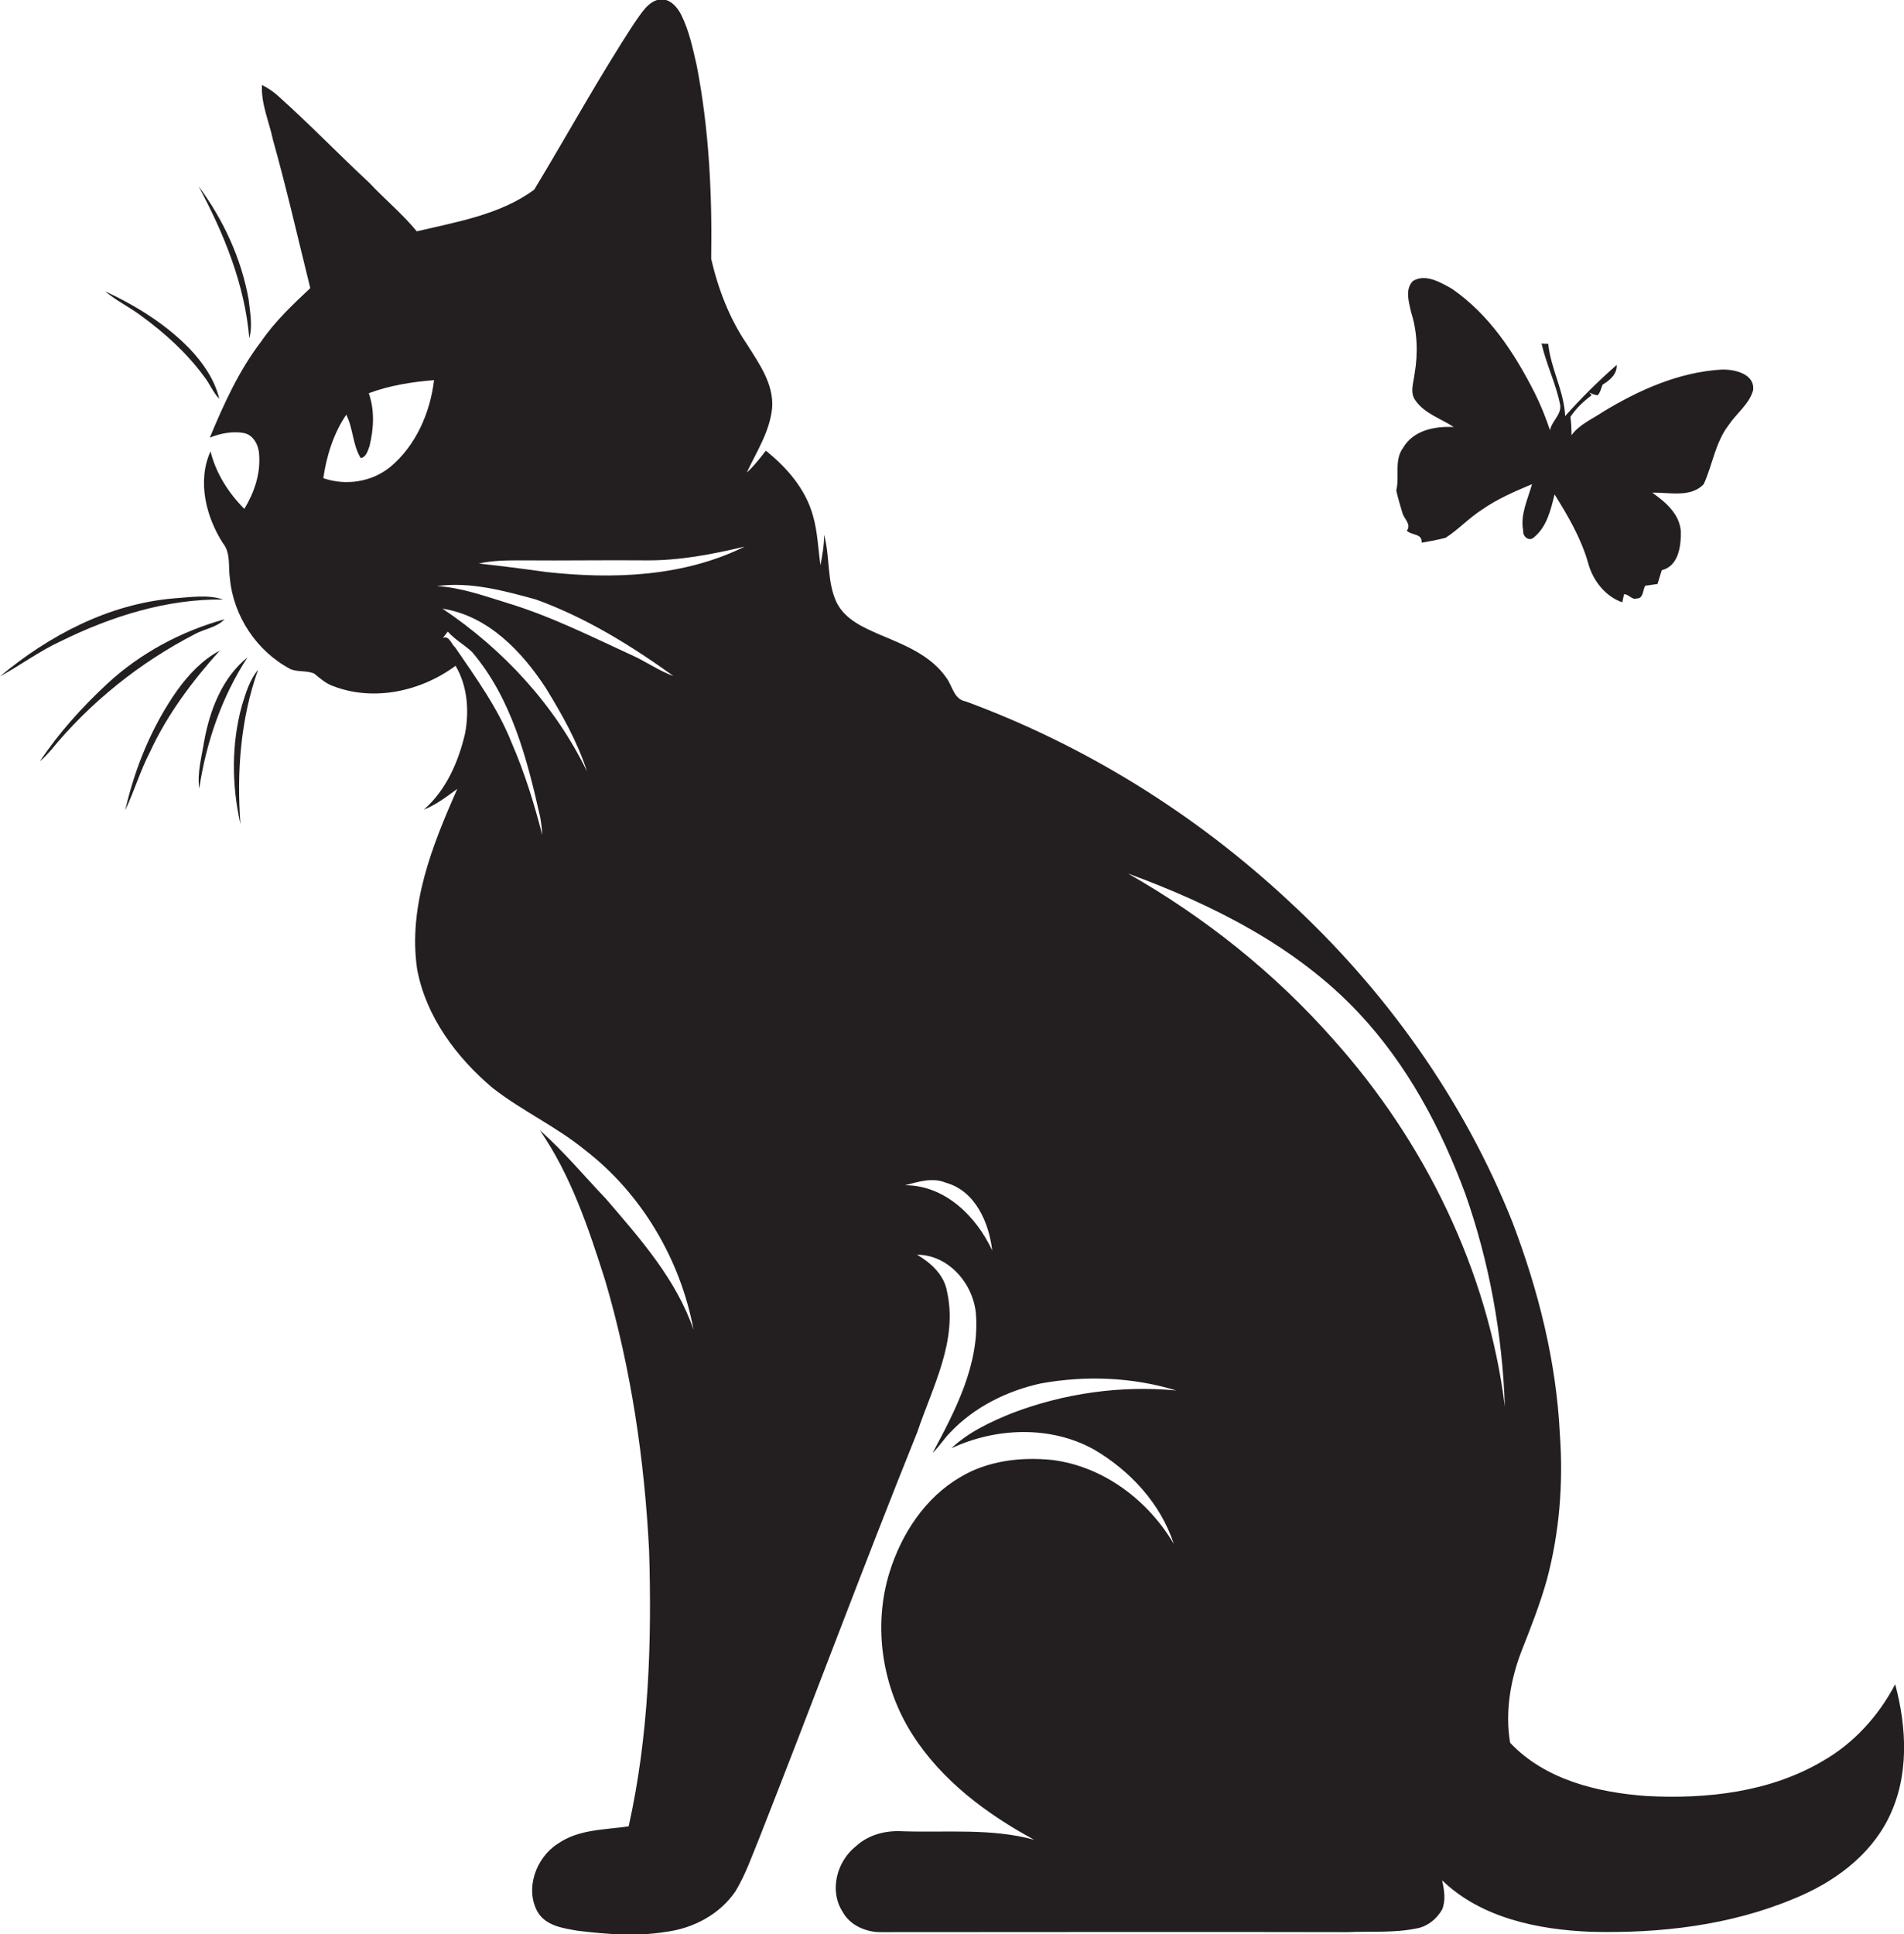 <?xml version="1.0" encoding="utf-8"?>
<!-- Generator: Adobe Illustrator 19.2.0, SVG Export Plug-In . SVG Version: 6.00 Build 0)  -->
<svg version="1.1" id="Layer_1" xmlns="http://www.w3.org/2000/svg" xmlns:xlink="http://www.w3.org/1999/xlink" x="0px" y="0px"
	 viewBox="0 0 540 548.5" enable-background="new 0 0 540 548.5" xml:space="preserve">
<g>
	<path fill="#231F20" d="M537.5,477.6c-4.7,9-11.8,16.8-20.6,21.8c-14.9,8.8-32.8,10.8-49.9,9.9c-13.9-1-28.8-4.6-38.7-15.1
		c-1.5-8.7,0.1-18,3.3-26.2c2.6-6.6,5.2-13.2,7.1-20c3.6-13.4,4.7-27.5,3.7-41.3c-1-20.6-6.1-40.8-13.4-60
		c-13.8-34.8-36.1-66-63.6-91.3c-26.4-24.6-57.6-44-91.5-56.5c-3.4-0.6-3.7-4.3-5.5-6.7c-4.4-6.4-11.9-9.3-18.8-12.2
		c-4.6-2-9.7-4.2-12.2-8.9c-3-6.1-1.9-13.1-3.7-19.5c0.1,2.9-0.5,5.8-1,8.7c-0.7-4.8-0.8-9.6-2.2-14.3c-2.1-7.4-7.4-13.5-13.3-18.2
		c-1.7,2.2-3.4,4.4-5.4,6.2c2.8-6,6.6-11.7,7.2-18.5c0.4-6.7-3.7-12.4-7.1-17.8c-5-7.3-8.2-15.7-10.2-24.3
		c0.3-18.3-0.6-36.8-4.1-54.8c-1.1-4.8-2.1-9.7-4.3-14.2c-1.1-2.3-3.2-4.8-6.1-4.6c-3.5,0.6-5.3,4-7.2,6.6
		c-10.1,15.4-19,31.7-28.5,47.4c-9.7,7.1-21.9,9.1-33.3,11.8c-4.1-5-9.1-9.1-13.5-13.8C96.2,43.9,88,35.4,79.2,27.5
		c-1.5-1.4-3.1-2.5-4.9-3.4c-0.3,5.3,2,10.3,3.1,15.5c3.9,13.9,7.1,28,10.6,42.1c-5,4.7-10,9.4-13.9,15.1
		c-6.3,8.2-10.6,17.7-14.6,27.3c3-1.2,6.4-1.9,9.7-1.3c2.8,0.6,4.2,3.6,4.3,6.2c0.4,5.4-1.4,10.7-4.2,15.3c-4.5-4.5-8-10-9.6-16.3
		c-3.8,8.4-1.3,18.5,3.5,26c2.3,2.8,1.5,6.6,2,10c1,10.8,7.7,20.8,17.3,25.8c2.1,0.8,4.5,0.3,6.6,1.2c1.7,1.4,3.4,2.9,5.5,3.6
		c11.5,4.4,24.9,1.4,34.6-5.8c3.4,5.7,3.9,12.8,2.7,19.2c-1.9,8.1-5.4,16.1-11.7,21.6c3.5-1.4,6.5-3.7,9.5-5.9
		c-7.1,16-14,33.3-11.4,51.1c2.5,13.5,11.1,25,21.4,33.7c8.3,6.5,18,10.9,26.2,17.6c16.1,12.4,27.1,31.1,30.8,51
		c-4.9-14.3-15.1-25.8-24.8-37.1c-6.2-6.5-12-13.5-18.8-19.5c8.9,12.9,13.9,28,18.6,42.8c7.3,24.9,11.1,50.7,12.4,76.5
		c0.8,26.1-0.1,52.5-5.8,78.1c-6.8,1-14.3,0.8-20.2,5c-6.1,3.9-9.3,12.8-5.6,19.3c2.3,3.9,7.2,4.6,11.3,5.3c8.3,1,16.8,1.7,25.2,0.3
		c7.7-1,15.2-5,19.6-11.5c2.9-4.8,4.7-10.1,6.8-15.2c15.1-38.3,29.4-76.9,44.8-115.1c4.3-12.8,11.5-25.8,8.4-39.7
		c-0.8-4.8-4.6-8.2-8.5-10.5c9,0,16.1,8.4,16.7,17c1,14.1-5.8,27.1-12.3,39.2c1.9-1.8,3.2-4,5-5.8c6.8-7.2,16.1-11.8,25.7-13.9
		c12.7-2.3,26-1.8,38.4,2c-15.7-1.5-31.8,0.8-46.5,6.4c-6.2,2.5-12.4,5.4-17.3,10c12.6-5.9,28.1-6.5,40.4,0.3
		c10.3,6,19,15.4,22.7,26.8c-7.3-12.4-20-22-34.5-23.8c-8.9-0.9-18.3,0.2-26.1,4.9c-9.9,5.8-16.6,16-20,26.9
		c-4.8,15.4-2.1,32.7,6.5,46.1c8.3,13,21,22.5,34.5,29.8c-12.1-3.3-24.8-2-37.2-2.4c-4.8-0.3-9.7,0.9-13.3,4.2
		c-5.4,4.2-7.7,12.5-3.9,18.5c2.1,4,6.8,6,11.2,5.9c44,0,88-0.1,132,0c6.6-0.3,13.3,0.3,19.9-1.1c3-0.6,5.5-2.7,7-5.3
		c1.1-2.6,0.6-5.6,0-8.3c11.1,10.7,27.2,14,42.2,14.6c19.5,0.5,39.5-1.8,57.6-9.4c11.1-4.5,21.5-12,26.9-23
		C541.5,503.6,540.8,489.9,537.5,477.6z M110.7,132.4c-5.3,4.3-12.6,5.4-19,3.2c0.9-6.3,2.9-12.7,6.5-18c2,3.9,1.8,8.6,4.1,12.3
		c1.6-0.3,2-2.1,2.5-3.4c1.2-4.9,1.5-10.1-0.2-15c5.9-2.2,12.2-3.2,18.5-3.7C122,117,118,126.3,110.7,132.4z M145.1,210.6
		c-3.9-9.8-10.1-18.4-16-27c-1.1-0.9-1.7-3.5-3.5-2.7c0.5-0.6,0.9-1.2,1.4-1.8c2,2.3,4.7,3.7,6.9,5.8c11.2,13.2,15.6,30.3,19.3,46.8
		c0.3,1.7,0.5,3.4,0.6,5.1C151.5,227.9,148.8,219.1,145.1,210.6z M125.5,172.6c12.9,2,22.5,12.1,29.3,22.5c4.6,7.5,9,15.3,11.7,23.7
		C157.4,200,142.8,184.2,125.5,172.6z M179,185.7c-11.5-5.3-22.9-11-35.1-14.7c-6.5-2-13.1-4.4-20-4.8c9.5-1.3,19,1.3,28.1,3.8
		c14.1,5.1,26.9,13,39,21.7C186.8,190.2,183.1,187.5,179,185.7z M154.9,162.2c-6.4-0.9-12.7-1.7-19.1-2.4c4-0.9,8.2-0.9,12.3-0.9
		c11.7,0.1,23.3-0.1,35,0c9.5,0.1,18.9-1.7,28.1-3.9C193.8,163.6,173.8,164.3,154.9,162.2z M256.7,336.1c3.8-1,7.8-2.3,11.6-0.7
		c8.3,2.3,12.2,11.3,13.1,19.2C276.9,344.9,268,336.1,256.7,336.1z M378.1,294.7c-16.6-18.8-36.4-34.6-58.2-47
		c24,8.8,47.8,20.7,65.5,39.6c13.7,14.6,23.3,32.6,30.2,51.3c6.8,19.3,10.5,39.8,11.2,60.3C422,360.2,404,323.6,378.1,294.7z"/>
	<path fill="#231F20" d="M70.5,84.8c-2.1-11.6-7.2-22.6-14.2-32c7.2,13.4,13.1,27.8,14.4,43.1C71.7,92.3,70.9,88.5,70.5,84.8z"/>
	<path fill="#231F20" d="M397.7,145.3c0.4,1.8,2.7,3.3,1.3,5.2c1.4,1.4,4.4,0.7,4.2,3.4c2.3-0.4,4.5-0.8,6.8-1.4
		c3.6-2.3,6.6-5.6,10.2-7.9c4.4-3.1,9.3-5.2,14.3-7.3c-1.2,4.3-3.4,8.7-2.5,13.2c-0.2,1.5,1.5,3.1,2.9,2c3.8-3,4.9-7.9,6-12.3
		c3.8,6.1,7.5,12.4,9.5,19.4c1.3,4.9,4.8,9.5,9.7,11.2c0.1-0.6,0.4-1.7,0.5-2.3c1.4,0,2.2,1.7,3.6,1.2c1.9,0.1,1.7-2.4,2.4-3.6
		c1.2-0.2,2.3-0.3,3.5-0.5c0.4-1.3,0.8-2.6,1.2-3.9c4.8-1.2,5.5-6.9,5.4-11.1c-0.4-4.9-4.3-8.2-8.1-10.9c4.8-0.1,10.9,1.5,14.6-2.4
		c2.5-5.5,3.3-11.9,7.1-16.8c2.2-3.3,5.8-5.9,6.9-9.8c0.6-4.7-5.3-6-8.9-5.9c-12.1,0.7-23.5,5.8-33.7,12c-3.1,2.1-6.6,3.5-8.9,6.6
		c0-1.7-0.1-3.5-0.3-5.2c1.6-2.4,3.7-4.4,6-6.1l-0.6-0.8c0.7,0.4,1.5,0.7,2.3,0.8c0.8-0.8,1-2,1.4-3c2-1.2,4.2-3,4-5.6
		c-5.1,4.5-10.1,9.4-14.6,14.5c-0.3-7.1-4.1-13.5-4.8-20.5c-0.5,0-1.4,0-1.9-0.1c1.3,5.8,4,11.2,5.2,17c0.8,3-2.3,4.9-2.8,7.6
		c-1.2-3.6-2.6-7.1-4.3-10.5c-5.7-11.3-12.9-22.3-23.5-29.6c-3.2-1.8-7.5-4.4-11.1-2.2c-2.3,2.4-1.1,6-0.5,8.8
		c1.8,5.6,2,11.7,1,17.5c-0.3,2.5-1.4,5.3,0.2,7.5c2.6,3.8,7.3,5.2,10.9,7.6c-5.3-0.3-11.4,0.9-14.3,5.8c-2.7,3.6-1,8.1-2,12.2
		C396.5,141.3,397.1,143.3,397.7,145.3z"/>
	<path fill="#231F20" d="M57.9,106.8c1.6,2,2.5,4.5,4.3,6.3c-1.3-5.4-4.6-10.2-8.4-14.2c-6.8-7-15.2-12.2-24-16.3
		c3.2,2.7,7,4.5,10.3,7C46.8,94.5,53,100.1,57.9,106.8z"/>
	<path fill="#231F20" d="M63.3,170c-4.6-1.5-9.5-0.6-14.2-0.3c-18.3,1.6-35.2,10.5-49.1,22.1c5.9-3.2,11.2-7.2,17.3-10
		C31.5,174.8,47.3,169.8,63.3,170z"/>
	<path fill="#231F20" d="M63.7,175.6c-12.3,3.4-23.9,9.6-33.3,18.3c-7.1,6.6-13.7,13.9-19.1,22c1.1-0.9,2.1-2,3-3
		c11.2-13.7,25.3-25,41-33.1C58,178.3,61.4,178,63.7,175.6z"/>
	<path fill="#231F20" d="M50.3,195.7c-7.2,10.2-12,21.9-14.8,34.1c2.6-5.5,4.3-11.3,7.1-16.7c4.9-10.6,12-20,19.7-28.6
		C57.4,187.1,53.5,191.3,50.3,195.7z"/>
	<path fill="#231F20" d="M57.9,210.2c-0.7,4.4-2,8.9-1.4,13.4c2-13.2,6.4-26,13.7-37.2C63,192.2,59.5,201.4,57.9,210.2z"/>
	<path fill="#231F20" d="M68.6,200.1c-3,10.9-2.9,22.6-0.4,33.6c-1.1-14.7,0-29.8,5-43.8C70.8,192.8,69.7,196.5,68.6,200.1z"/>
</g>
</svg>
